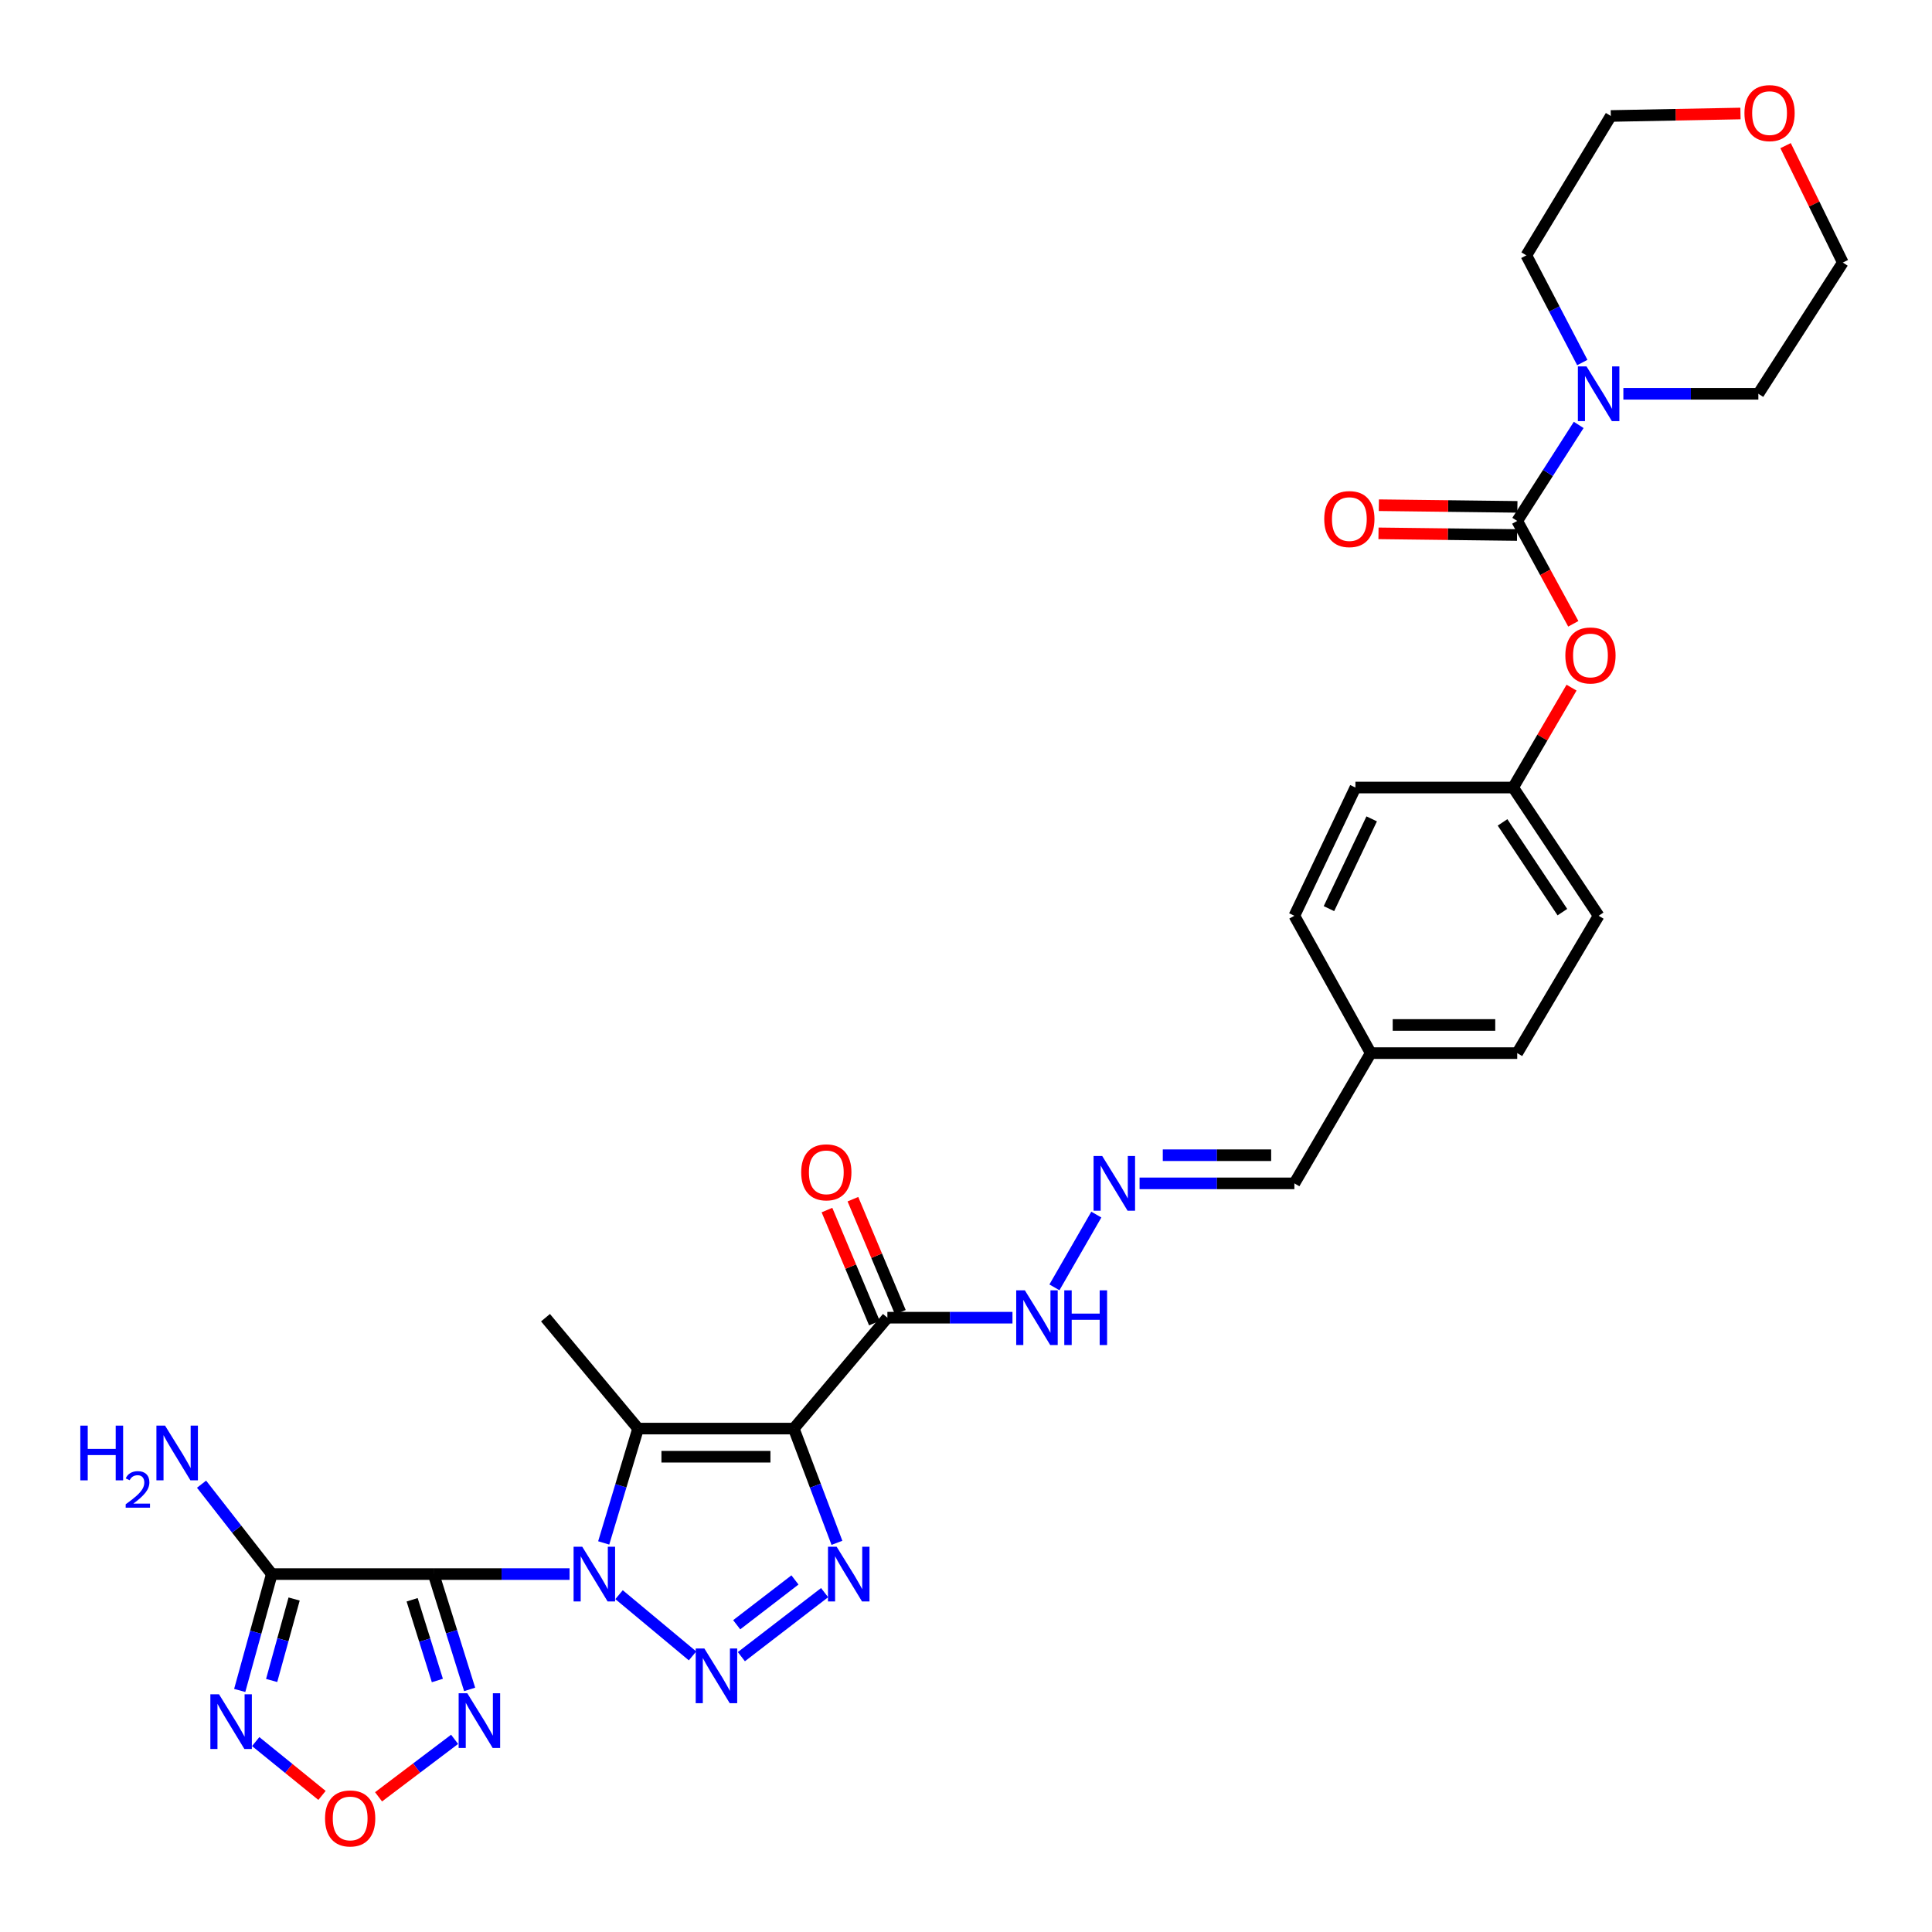<?xml version='1.0' encoding='iso-8859-1'?>
<svg version='1.1' baseProfile='full'
              xmlns='http://www.w3.org/2000/svg'
                      xmlns:rdkit='http://www.rdkit.org/xml'
                      xmlns:xlink='http://www.w3.org/1999/xlink'
                  xml:space='preserve'
width='1000px' height='1000px' viewBox='0 0 1000 1000'>
<!-- END OF HEADER -->
<rect style='opacity:1.0;fill:#FFFFFF;stroke:none' width='1000' height='1000' x='0' y='0'> </rect>
<path class='bond-0' d='M 294.807,814.739 L 259.614,814.739' style='fill:none;fill-rule:evenodd;stroke:#0000FF;stroke-width:6px;stroke-linecap:butt;stroke-linejoin:miter;stroke-opacity:1' />
<path class='bond-0' d='M 259.614,814.739 L 224.421,814.739' style='fill:none;fill-rule:evenodd;stroke:#000000;stroke-width:6px;stroke-linecap:butt;stroke-linejoin:miter;stroke-opacity:1' />
<path class='bond-2' d='M 320.424,825.402 L 358.455,857.093' style='fill:none;fill-rule:evenodd;stroke:#0000FF;stroke-width:6px;stroke-linecap:butt;stroke-linejoin:miter;stroke-opacity:1' />
<path class='bond-3' d='M 312.477,798.613 L 321.374,769.022' style='fill:none;fill-rule:evenodd;stroke:#0000FF;stroke-width:6px;stroke-linecap:butt;stroke-linejoin:miter;stroke-opacity:1' />
<path class='bond-3' d='M 321.374,769.022 L 330.272,739.432' style='fill:none;fill-rule:evenodd;stroke:#000000;stroke-width:6px;stroke-linecap:butt;stroke-linejoin:miter;stroke-opacity:1' />
<path class='bond-5' d='M 224.421,814.739 L 140.681,814.739' style='fill:none;fill-rule:evenodd;stroke:#000000;stroke-width:6px;stroke-linecap:butt;stroke-linejoin:miter;stroke-opacity:1' />
<path class='bond-6' d='M 224.421,814.739 L 233.754,844.586' style='fill:none;fill-rule:evenodd;stroke:#000000;stroke-width:6px;stroke-linecap:butt;stroke-linejoin:miter;stroke-opacity:1' />
<path class='bond-6' d='M 233.754,844.586 L 243.086,874.434' style='fill:none;fill-rule:evenodd;stroke:#0000FF;stroke-width:6px;stroke-linecap:butt;stroke-linejoin:miter;stroke-opacity:1' />
<path class='bond-6' d='M 213.317,828.04 L 219.85,848.933' style='fill:none;fill-rule:evenodd;stroke:#000000;stroke-width:6px;stroke-linecap:butt;stroke-linejoin:miter;stroke-opacity:1' />
<path class='bond-6' d='M 219.85,848.933 L 226.382,869.827' style='fill:none;fill-rule:evenodd;stroke:#0000FF;stroke-width:6px;stroke-linecap:butt;stroke-linejoin:miter;stroke-opacity:1' />
<path class='bond-1' d='M 410.864,739.432 L 330.272,739.432' style='fill:none;fill-rule:evenodd;stroke:#000000;stroke-width:6px;stroke-linecap:butt;stroke-linejoin:miter;stroke-opacity:1' />
<path class='bond-1' d='M 398.776,753.999 L 342.361,753.999' style='fill:none;fill-rule:evenodd;stroke:#000000;stroke-width:6px;stroke-linecap:butt;stroke-linejoin:miter;stroke-opacity:1' />
<path class='bond-9' d='M 410.864,739.432 L 459.31,682.035' style='fill:none;fill-rule:evenodd;stroke:#000000;stroke-width:6px;stroke-linecap:butt;stroke-linejoin:miter;stroke-opacity:1' />
<path class='bond-31' d='M 410.864,739.432 L 422.03,768.999' style='fill:none;fill-rule:evenodd;stroke:#000000;stroke-width:6px;stroke-linecap:butt;stroke-linejoin:miter;stroke-opacity:1' />
<path class='bond-31' d='M 422.03,768.999 L 433.196,798.566' style='fill:none;fill-rule:evenodd;stroke:#0000FF;stroke-width:6px;stroke-linecap:butt;stroke-linejoin:miter;stroke-opacity:1' />
<path class='bond-4' d='M 383.735,857.486 L 426.811,824.349' style='fill:none;fill-rule:evenodd;stroke:#0000FF;stroke-width:6px;stroke-linecap:butt;stroke-linejoin:miter;stroke-opacity:1' />
<path class='bond-4' d='M 381.314,840.969 L 411.467,817.773' style='fill:none;fill-rule:evenodd;stroke:#0000FF;stroke-width:6px;stroke-linecap:butt;stroke-linejoin:miter;stroke-opacity:1' />
<path class='bond-21' d='M 330.272,739.432 L 282.352,682.035' style='fill:none;fill-rule:evenodd;stroke:#000000;stroke-width:6px;stroke-linecap:butt;stroke-linejoin:miter;stroke-opacity:1' />
<path class='bond-7' d='M 140.681,814.739 L 132.377,844.856' style='fill:none;fill-rule:evenodd;stroke:#000000;stroke-width:6px;stroke-linecap:butt;stroke-linejoin:miter;stroke-opacity:1' />
<path class='bond-7' d='M 132.377,844.856 L 124.073,874.974' style='fill:none;fill-rule:evenodd;stroke:#0000FF;stroke-width:6px;stroke-linecap:butt;stroke-linejoin:miter;stroke-opacity:1' />
<path class='bond-7' d='M 152.234,827.646 L 146.421,848.728' style='fill:none;fill-rule:evenodd;stroke:#000000;stroke-width:6px;stroke-linecap:butt;stroke-linejoin:miter;stroke-opacity:1' />
<path class='bond-7' d='M 146.421,848.728 L 140.608,869.811' style='fill:none;fill-rule:evenodd;stroke:#0000FF;stroke-width:6px;stroke-linecap:butt;stroke-linejoin:miter;stroke-opacity:1' />
<path class='bond-17' d='M 140.681,814.739 L 122.501,791.476' style='fill:none;fill-rule:evenodd;stroke:#000000;stroke-width:6px;stroke-linecap:butt;stroke-linejoin:miter;stroke-opacity:1' />
<path class='bond-17' d='M 122.501,791.476 L 104.321,768.214' style='fill:none;fill-rule:evenodd;stroke:#0000FF;stroke-width:6px;stroke-linecap:butt;stroke-linejoin:miter;stroke-opacity:1' />
<path class='bond-10' d='M 235.298,900.282 L 215.618,915.157' style='fill:none;fill-rule:evenodd;stroke:#0000FF;stroke-width:6px;stroke-linecap:butt;stroke-linejoin:miter;stroke-opacity:1' />
<path class='bond-10' d='M 215.618,915.157 L 195.938,930.032' style='fill:none;fill-rule:evenodd;stroke:#FF0000;stroke-width:6px;stroke-linecap:butt;stroke-linejoin:miter;stroke-opacity:1' />
<path class='bond-32' d='M 132.347,901.444 L 149.508,915.375' style='fill:none;fill-rule:evenodd;stroke:#0000FF;stroke-width:6px;stroke-linecap:butt;stroke-linejoin:miter;stroke-opacity:1' />
<path class='bond-32' d='M 149.508,915.375 L 166.67,929.307' style='fill:none;fill-rule:evenodd;stroke:#FF0000;stroke-width:6px;stroke-linecap:butt;stroke-linejoin:miter;stroke-opacity:1' />
<path class='bond-8' d='M 785.312,269.638 L 799.824,296.26' style='fill:none;fill-rule:evenodd;stroke:#000000;stroke-width:6px;stroke-linecap:butt;stroke-linejoin:miter;stroke-opacity:1' />
<path class='bond-8' d='M 799.824,296.26 L 814.336,322.882' style='fill:none;fill-rule:evenodd;stroke:#FF0000;stroke-width:6px;stroke-linecap:butt;stroke-linejoin:miter;stroke-opacity:1' />
<path class='bond-11' d='M 785.312,269.638 L 801.221,244.788' style='fill:none;fill-rule:evenodd;stroke:#000000;stroke-width:6px;stroke-linecap:butt;stroke-linejoin:miter;stroke-opacity:1' />
<path class='bond-11' d='M 801.221,244.788 L 817.13,219.938' style='fill:none;fill-rule:evenodd;stroke:#0000FF;stroke-width:6px;stroke-linecap:butt;stroke-linejoin:miter;stroke-opacity:1' />
<path class='bond-15' d='M 785.4,262.354 L 749.542,261.924' style='fill:none;fill-rule:evenodd;stroke:#000000;stroke-width:6px;stroke-linecap:butt;stroke-linejoin:miter;stroke-opacity:1' />
<path class='bond-15' d='M 749.542,261.924 L 713.684,261.493' style='fill:none;fill-rule:evenodd;stroke:#FF0000;stroke-width:6px;stroke-linecap:butt;stroke-linejoin:miter;stroke-opacity:1' />
<path class='bond-15' d='M 785.225,276.921 L 749.367,276.49' style='fill:none;fill-rule:evenodd;stroke:#000000;stroke-width:6px;stroke-linecap:butt;stroke-linejoin:miter;stroke-opacity:1' />
<path class='bond-15' d='M 749.367,276.49 L 713.508,276.059' style='fill:none;fill-rule:evenodd;stroke:#FF0000;stroke-width:6px;stroke-linecap:butt;stroke-linejoin:miter;stroke-opacity:1' />
<path class='bond-14' d='M 459.31,682.035 L 491.682,682.035' style='fill:none;fill-rule:evenodd;stroke:#000000;stroke-width:6px;stroke-linecap:butt;stroke-linejoin:miter;stroke-opacity:1' />
<path class='bond-14' d='M 491.682,682.035 L 524.054,682.035' style='fill:none;fill-rule:evenodd;stroke:#0000FF;stroke-width:6px;stroke-linecap:butt;stroke-linejoin:miter;stroke-opacity:1' />
<path class='bond-16' d='M 466.027,679.216 L 453.746,649.955' style='fill:none;fill-rule:evenodd;stroke:#000000;stroke-width:6px;stroke-linecap:butt;stroke-linejoin:miter;stroke-opacity:1' />
<path class='bond-16' d='M 453.746,649.955 L 441.466,620.695' style='fill:none;fill-rule:evenodd;stroke:#FF0000;stroke-width:6px;stroke-linecap:butt;stroke-linejoin:miter;stroke-opacity:1' />
<path class='bond-16' d='M 452.594,684.853 L 440.314,655.593' style='fill:none;fill-rule:evenodd;stroke:#000000;stroke-width:6px;stroke-linecap:butt;stroke-linejoin:miter;stroke-opacity:1' />
<path class='bond-16' d='M 440.314,655.593 L 428.033,626.332' style='fill:none;fill-rule:evenodd;stroke:#FF0000;stroke-width:6px;stroke-linecap:butt;stroke-linejoin:miter;stroke-opacity:1' />
<path class='bond-27' d='M 840.252,203.824 L 875.189,203.824' style='fill:none;fill-rule:evenodd;stroke:#0000FF;stroke-width:6px;stroke-linecap:butt;stroke-linejoin:miter;stroke-opacity:1' />
<path class='bond-27' d='M 875.189,203.824 L 910.125,203.824' style='fill:none;fill-rule:evenodd;stroke:#000000;stroke-width:6px;stroke-linecap:butt;stroke-linejoin:miter;stroke-opacity:1' />
<path class='bond-28' d='M 818.998,187.643 L 804.518,159.909' style='fill:none;fill-rule:evenodd;stroke:#0000FF;stroke-width:6px;stroke-linecap:butt;stroke-linejoin:miter;stroke-opacity:1' />
<path class='bond-28' d='M 804.518,159.909 L 790.039,132.175' style='fill:none;fill-rule:evenodd;stroke:#000000;stroke-width:6px;stroke-linecap:butt;stroke-linejoin:miter;stroke-opacity:1' />
<path class='bond-12' d='M 813.431,355.925 L 798.316,381.776' style='fill:none;fill-rule:evenodd;stroke:#FF0000;stroke-width:6px;stroke-linecap:butt;stroke-linejoin:miter;stroke-opacity:1' />
<path class='bond-12' d='M 798.316,381.776 L 783.2,407.627' style='fill:none;fill-rule:evenodd;stroke:#000000;stroke-width:6px;stroke-linecap:butt;stroke-linejoin:miter;stroke-opacity:1' />
<path class='bond-13' d='M 567.458,628.672 L 545.77,666.335' style='fill:none;fill-rule:evenodd;stroke:#0000FF;stroke-width:6px;stroke-linecap:butt;stroke-linejoin:miter;stroke-opacity:1' />
<path class='bond-19' d='M 589.837,612.506 L 629.902,612.506' style='fill:none;fill-rule:evenodd;stroke:#0000FF;stroke-width:6px;stroke-linecap:butt;stroke-linejoin:miter;stroke-opacity:1' />
<path class='bond-19' d='M 629.902,612.506 L 669.968,612.506' style='fill:none;fill-rule:evenodd;stroke:#000000;stroke-width:6px;stroke-linecap:butt;stroke-linejoin:miter;stroke-opacity:1' />
<path class='bond-19' d='M 601.856,597.938 L 629.902,597.938' style='fill:none;fill-rule:evenodd;stroke:#0000FF;stroke-width:6px;stroke-linecap:butt;stroke-linejoin:miter;stroke-opacity:1' />
<path class='bond-19' d='M 629.902,597.938 L 657.948,597.938' style='fill:none;fill-rule:evenodd;stroke:#000000;stroke-width:6px;stroke-linecap:butt;stroke-linejoin:miter;stroke-opacity:1' />
<path class='bond-18' d='M 900.866,58.75 L 867.312,59.391' style='fill:none;fill-rule:evenodd;stroke:#FF0000;stroke-width:6px;stroke-linecap:butt;stroke-linejoin:miter;stroke-opacity:1' />
<path class='bond-18' d='M 867.312,59.391 L 833.758,60.032' style='fill:none;fill-rule:evenodd;stroke:#000000;stroke-width:6px;stroke-linecap:butt;stroke-linejoin:miter;stroke-opacity:1' />
<path class='bond-34' d='M 924.204,75.377 L 939.02,105.634' style='fill:none;fill-rule:evenodd;stroke:#FF0000;stroke-width:6px;stroke-linecap:butt;stroke-linejoin:miter;stroke-opacity:1' />
<path class='bond-34' d='M 939.02,105.634 L 953.837,135.89' style='fill:none;fill-rule:evenodd;stroke:#000000;stroke-width:6px;stroke-linecap:butt;stroke-linejoin:miter;stroke-opacity:1' />
<path class='bond-22' d='M 669.968,612.506 L 709.487,545.09' style='fill:none;fill-rule:evenodd;stroke:#000000;stroke-width:6px;stroke-linecap:butt;stroke-linejoin:miter;stroke-opacity:1' />
<path class='bond-20' d='M 783.2,407.627 L 827.445,473.999' style='fill:none;fill-rule:evenodd;stroke:#000000;stroke-width:6px;stroke-linecap:butt;stroke-linejoin:miter;stroke-opacity:1' />
<path class='bond-20' d='M 777.715,425.663 L 808.687,472.124' style='fill:none;fill-rule:evenodd;stroke:#000000;stroke-width:6px;stroke-linecap:butt;stroke-linejoin:miter;stroke-opacity:1' />
<path class='bond-33' d='M 783.2,407.627 L 701.564,407.627' style='fill:none;fill-rule:evenodd;stroke:#000000;stroke-width:6px;stroke-linecap:butt;stroke-linejoin:miter;stroke-opacity:1' />
<path class='bond-25' d='M 709.487,545.09 L 669.968,473.999' style='fill:none;fill-rule:evenodd;stroke:#000000;stroke-width:6px;stroke-linecap:butt;stroke-linejoin:miter;stroke-opacity:1' />
<path class='bond-26' d='M 709.487,545.09 L 785.312,545.09' style='fill:none;fill-rule:evenodd;stroke:#000000;stroke-width:6px;stroke-linecap:butt;stroke-linejoin:miter;stroke-opacity:1' />
<path class='bond-26' d='M 720.861,530.522 L 773.938,530.522' style='fill:none;fill-rule:evenodd;stroke:#000000;stroke-width:6px;stroke-linecap:butt;stroke-linejoin:miter;stroke-opacity:1' />
<path class='bond-23' d='M 827.445,473.999 L 785.312,545.09' style='fill:none;fill-rule:evenodd;stroke:#000000;stroke-width:6px;stroke-linecap:butt;stroke-linejoin:miter;stroke-opacity:1' />
<path class='bond-24' d='M 701.564,407.627 L 669.968,473.999' style='fill:none;fill-rule:evenodd;stroke:#000000;stroke-width:6px;stroke-linecap:butt;stroke-linejoin:miter;stroke-opacity:1' />
<path class='bond-24' d='M 709.978,423.844 L 687.861,470.305' style='fill:none;fill-rule:evenodd;stroke:#000000;stroke-width:6px;stroke-linecap:butt;stroke-linejoin:miter;stroke-opacity:1' />
<path class='bond-30' d='M 910.125,203.824 L 953.837,135.89' style='fill:none;fill-rule:evenodd;stroke:#000000;stroke-width:6px;stroke-linecap:butt;stroke-linejoin:miter;stroke-opacity:1' />
<path class='bond-29' d='M 790.039,132.175 L 833.758,60.032' style='fill:none;fill-rule:evenodd;stroke:#000000;stroke-width:6px;stroke-linecap:butt;stroke-linejoin:miter;stroke-opacity:1' />
<path  class='atom-0' d='M 301.368 800.579
L 310.648 815.579
Q 311.568 817.059, 313.048 819.739
Q 314.528 822.419, 314.608 822.579
L 314.608 800.579
L 318.368 800.579
L 318.368 828.899
L 314.488 828.899
L 304.528 812.499
Q 303.368 810.579, 302.128 808.379
Q 300.928 806.179, 300.568 805.499
L 300.568 828.899
L 296.888 828.899
L 296.888 800.579
L 301.368 800.579
' fill='#0000FF'/>
<path  class='atom-3' d='M 364.575 853.249
L 373.855 868.249
Q 374.775 869.729, 376.255 872.409
Q 377.735 875.089, 377.815 875.249
L 377.815 853.249
L 381.575 853.249
L 381.575 881.569
L 377.695 881.569
L 367.735 865.169
Q 366.575 863.249, 365.335 861.049
Q 364.135 858.849, 363.775 858.169
L 363.775 881.569
L 360.095 881.569
L 360.095 853.249
L 364.575 853.249
' fill='#0000FF'/>
<path  class='atom-5' d='M 433.044 800.579
L 442.324 815.579
Q 443.244 817.059, 444.724 819.739
Q 446.204 822.419, 446.284 822.579
L 446.284 800.579
L 450.044 800.579
L 450.044 828.899
L 446.164 828.899
L 436.204 812.499
Q 435.044 810.579, 433.804 808.379
Q 432.604 806.179, 432.244 805.499
L 432.244 828.899
L 428.564 828.899
L 428.564 800.579
L 433.044 800.579
' fill='#0000FF'/>
<path  class='atom-7' d='M 241.874 876.42
L 251.154 891.42
Q 252.074 892.9, 253.554 895.58
Q 255.034 898.26, 255.114 898.42
L 255.114 876.42
L 258.874 876.42
L 258.874 904.74
L 254.994 904.74
L 245.034 888.34
Q 243.874 886.42, 242.634 884.22
Q 241.434 882.02, 241.074 881.34
L 241.074 904.74
L 237.394 904.74
L 237.394 876.42
L 241.874 876.42
' fill='#0000FF'/>
<path  class='atom-8' d='M 113.363 876.954
L 122.643 891.954
Q 123.563 893.434, 125.043 896.114
Q 126.523 898.794, 126.603 898.954
L 126.603 876.954
L 130.363 876.954
L 130.363 905.274
L 126.483 905.274
L 116.523 888.874
Q 115.363 886.954, 114.123 884.754
Q 112.923 882.554, 112.563 881.874
L 112.563 905.274
L 108.883 905.274
L 108.883 876.954
L 113.363 876.954
' fill='#0000FF'/>
<path  class='atom-11' d='M 168.244 941.218
Q 168.244 934.418, 171.604 930.618
Q 174.964 926.818, 181.244 926.818
Q 187.524 926.818, 190.884 930.618
Q 194.244 934.418, 194.244 941.218
Q 194.244 948.098, 190.844 952.018
Q 187.444 955.898, 181.244 955.898
Q 175.004 955.898, 171.604 952.018
Q 168.244 948.138, 168.244 941.218
M 181.244 952.698
Q 185.564 952.698, 187.884 949.818
Q 190.244 946.898, 190.244 941.218
Q 190.244 935.658, 187.884 932.858
Q 185.564 930.018, 181.244 930.018
Q 176.924 930.018, 174.564 932.818
Q 172.244 935.618, 172.244 941.218
Q 172.244 946.938, 174.564 949.818
Q 176.924 952.698, 181.244 952.698
' fill='#FF0000'/>
<path  class='atom-12' d='M 821.185 189.664
L 830.465 204.664
Q 831.385 206.144, 832.865 208.824
Q 834.345 211.504, 834.425 211.664
L 834.425 189.664
L 838.185 189.664
L 838.185 217.984
L 834.305 217.984
L 824.345 201.584
Q 823.185 199.664, 821.945 197.464
Q 820.745 195.264, 820.385 194.584
L 820.385 217.984
L 816.705 217.984
L 816.705 189.664
L 821.185 189.664
' fill='#0000FF'/>
<path  class='atom-13' d='M 810.221 339.263
Q 810.221 332.463, 813.581 328.663
Q 816.941 324.863, 823.221 324.863
Q 829.501 324.863, 832.861 328.663
Q 836.221 332.463, 836.221 339.263
Q 836.221 346.143, 832.821 350.063
Q 829.421 353.943, 823.221 353.943
Q 816.981 353.943, 813.581 350.063
Q 810.221 346.183, 810.221 339.263
M 823.221 350.743
Q 827.541 350.743, 829.861 347.863
Q 832.221 344.943, 832.221 339.263
Q 832.221 333.703, 829.861 330.903
Q 827.541 328.063, 823.221 328.063
Q 818.901 328.063, 816.541 330.863
Q 814.221 333.663, 814.221 339.263
Q 814.221 344.983, 816.541 347.863
Q 818.901 350.743, 823.221 350.743
' fill='#FF0000'/>
<path  class='atom-14' d='M 570.507 598.346
L 579.787 613.346
Q 580.707 614.826, 582.187 617.506
Q 583.667 620.186, 583.747 620.346
L 583.747 598.346
L 587.507 598.346
L 587.507 626.666
L 583.627 626.666
L 573.667 610.266
Q 572.507 608.346, 571.267 606.146
Q 570.067 603.946, 569.707 603.266
L 569.707 626.666
L 566.027 626.666
L 566.027 598.346
L 570.507 598.346
' fill='#0000FF'/>
<path  class='atom-15' d='M 530.47 667.875
L 539.75 682.875
Q 540.67 684.355, 542.15 687.035
Q 543.63 689.715, 543.71 689.875
L 543.71 667.875
L 547.47 667.875
L 547.47 696.195
L 543.59 696.195
L 533.63 679.795
Q 532.47 677.875, 531.23 675.675
Q 530.03 673.475, 529.67 672.795
L 529.67 696.195
L 525.99 696.195
L 525.99 667.875
L 530.47 667.875
' fill='#0000FF'/>
<path  class='atom-15' d='M 550.87 667.875
L 554.71 667.875
L 554.71 679.915
L 569.19 679.915
L 569.19 667.875
L 573.03 667.875
L 573.03 696.195
L 569.19 696.195
L 569.19 683.115
L 554.71 683.115
L 554.71 696.195
L 550.87 696.195
L 550.87 667.875
' fill='#0000FF'/>
<path  class='atom-16' d='M 685.424 268.674
Q 685.424 261.874, 688.784 258.074
Q 692.144 254.274, 698.424 254.274
Q 704.704 254.274, 708.064 258.074
Q 711.424 261.874, 711.424 268.674
Q 711.424 275.554, 708.024 279.474
Q 704.624 283.354, 698.424 283.354
Q 692.184 283.354, 688.784 279.474
Q 685.424 275.594, 685.424 268.674
M 698.424 280.154
Q 702.744 280.154, 705.064 277.274
Q 707.424 274.354, 707.424 268.674
Q 707.424 263.114, 705.064 260.314
Q 702.744 257.474, 698.424 257.474
Q 694.104 257.474, 691.744 260.274
Q 689.424 263.074, 689.424 268.674
Q 689.424 274.394, 691.744 277.274
Q 694.104 280.154, 698.424 280.154
' fill='#FF0000'/>
<path  class='atom-17' d='M 414.698 606.791
Q 414.698 599.991, 418.058 596.191
Q 421.418 592.391, 427.698 592.391
Q 433.978 592.391, 437.338 596.191
Q 440.698 599.991, 440.698 606.791
Q 440.698 613.671, 437.298 617.591
Q 433.898 621.471, 427.698 621.471
Q 421.458 621.471, 418.058 617.591
Q 414.698 613.711, 414.698 606.791
M 427.698 618.271
Q 432.018 618.271, 434.338 615.391
Q 436.698 612.471, 436.698 606.791
Q 436.698 601.231, 434.338 598.431
Q 432.018 595.591, 427.698 595.591
Q 423.378 595.591, 421.018 598.391
Q 418.698 601.191, 418.698 606.791
Q 418.698 612.511, 421.018 615.391
Q 423.378 618.271, 427.698 618.271
' fill='#FF0000'/>
<path  class='atom-18' d='M 41.568 737.905
L 45.408 737.905
L 45.408 749.945
L 59.888 749.945
L 59.888 737.905
L 63.728 737.905
L 63.728 766.225
L 59.888 766.225
L 59.888 753.145
L 45.408 753.145
L 45.408 766.225
L 41.568 766.225
L 41.568 737.905
' fill='#0000FF'/>
<path  class='atom-18' d='M 65.101 765.231
Q 65.787 763.463, 67.424 762.486
Q 69.061 761.483, 71.332 761.483
Q 74.156 761.483, 75.74 763.014
Q 77.324 764.545, 77.324 767.264
Q 77.324 770.036, 75.265 772.623
Q 73.232 775.211, 69.008 778.273
L 77.641 778.273
L 77.641 780.385
L 65.048 780.385
L 65.048 778.616
Q 68.533 776.135, 70.592 774.287
Q 72.678 772.439, 73.681 770.775
Q 74.684 769.112, 74.684 767.396
Q 74.684 765.601, 73.787 764.598
Q 72.889 763.595, 71.332 763.595
Q 69.827 763.595, 68.823 764.202
Q 67.82 764.809, 67.108 766.155
L 65.101 765.231
' fill='#0000FF'/>
<path  class='atom-18' d='M 85.441 737.905
L 94.721 752.905
Q 95.641 754.385, 97.121 757.065
Q 98.601 759.745, 98.681 759.905
L 98.681 737.905
L 102.441 737.905
L 102.441 766.225
L 98.561 766.225
L 88.601 749.825
Q 87.441 747.905, 86.201 745.705
Q 85.001 743.505, 84.641 742.825
L 84.641 766.225
L 80.961 766.225
L 80.961 737.905
L 85.441 737.905
' fill='#0000FF'/>
<path  class='atom-19' d='M 902.92 58.542
Q 902.92 51.742, 906.28 47.942
Q 909.64 44.142, 915.92 44.142
Q 922.2 44.142, 925.56 47.942
Q 928.92 51.742, 928.92 58.542
Q 928.92 65.422, 925.52 69.342
Q 922.12 73.222, 915.92 73.222
Q 909.68 73.222, 906.28 69.342
Q 902.92 65.462, 902.92 58.542
M 915.92 70.022
Q 920.24 70.022, 922.56 67.142
Q 924.92 64.222, 924.92 58.542
Q 924.92 52.982, 922.56 50.182
Q 920.24 47.342, 915.92 47.342
Q 911.6 47.342, 909.24 50.142
Q 906.92 52.942, 906.92 58.542
Q 906.92 64.262, 909.24 67.142
Q 911.6 70.022, 915.92 70.022
' fill='#FF0000'/>
</svg>
